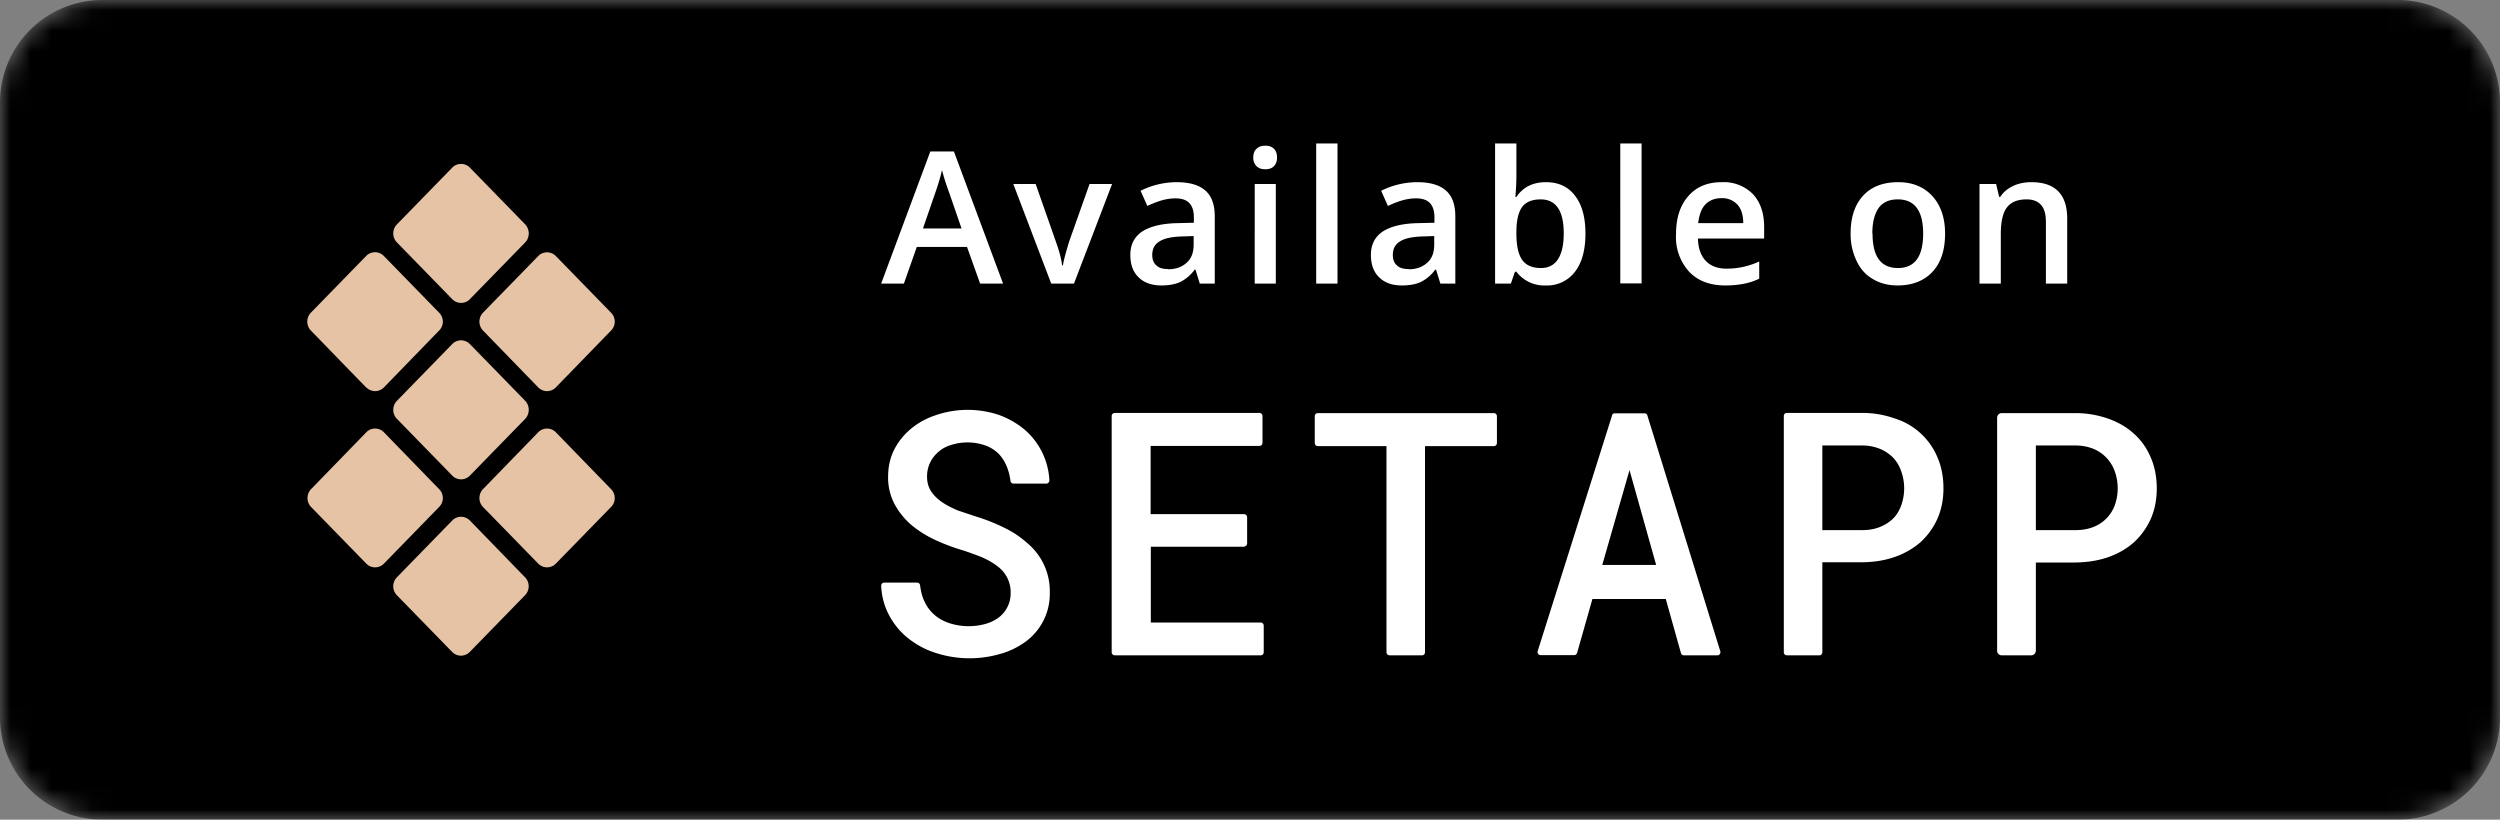 <svg width="122" height="40" fill="none" xmlns="http://www.w3.org/2000/svg">
  <rect width="100%" height="100%" fill="#808080" stroke="none"/>
  <mask id="a" maskUnits="userSpaceOnUse" x="0" y="0" width="122" height="40">
    <path d="M117 0H5a5 5 0 00-5 5v30a5 5 0 005 5h112a5 5 0 005-5V5a5 5 0 00-5-5z" fill="#fff"/>
  </mask>
  <g mask="url(#a)">
    <path d="M117 0H5a5 5 0 00-5 5v30a5 5 0 005 5h112a5 5 0 005-5V5a5 5 0 00-5-5z" fill="#000"/>
  </g>
  <path fill-rule="evenodd" clip-rule="evenodd" d="M23.57 16.13a.63.63 0 010-.87l2.7-2.77a.6.6 0 01.85 0l2.7 2.77c.24.24.24.63 0 .87l-2.7 2.78a.6.6 0 01-.85 0l-2.7-2.78zm-1.5-1.53l-2.7-2.77a.63.63 0 010-.88l2.7-2.77a.6.6 0 01.86 0l2.7 2.77c.23.25.23.64 0 .88l-2.7 2.77a.6.6 0 01-.86 0zm0 2.19a.6.6 0 01.86 0l2.7 2.77c.23.24.23.64 0 .88l-2.7 2.77a.6.6 0 01-.86 0l-2.7-2.77a.63.63 0 010-.88l2.7-2.77zm-4.2 2.12l-2.7-2.78a.63.63 0 010-.87l2.7-2.77a.6.6 0 01.86 0l2.7 2.77c.24.24.24.63 0 .87l-2.7 2.78a.6.6 0 01-.85 0zm9.25 2.18l2.7 2.78c.24.24.24.63 0 .87l-2.7 2.77a.6.6 0 01-.85 0l-2.7-2.77a.63.63 0 010-.87l2.7-2.78a.6.6 0 01.85 0zm-4.2 4.3l2.7 2.78c.24.24.24.63 0 .88l-2.7 2.77a.6.6 0 01-.85 0l-2.7-2.77a.63.63 0 010-.88l2.7-2.77a.6.6 0 01.86 0zm-1.49-1.52c.24.24.24.63 0 .87l-2.7 2.77a.6.6 0 01-.85 0l-2.7-2.77a.63.63 0 010-.87l2.7-2.78a.6.6 0 01.85 0l2.7 2.78z" fill="#E6C3A5"/>
  <path fill-rule="evenodd" clip-rule="evenodd" d="M49.32 28.93a1.56 1.56 0 00-.65-1.3c-.2-.16-.45-.3-.74-.43-.29-.12-.6-.23-.93-.34-.45-.13-.9-.3-1.34-.5-.43-.2-.82-.44-1.17-.73a3.54 3.54 0 01-.83-1.02 2.75 2.75 0 01-.32-1.34c0-.5.1-.96.32-1.37.21-.4.5-.74.85-1.02.36-.29.77-.5 1.25-.65a4.8 4.8 0 013.02.03c.48.18.9.43 1.26.74a3.5 3.5 0 011.17 2.44c0 .09-.07.16-.15.16h-1.6a.15.15 0 01-.15-.14 2.83 2.83 0 00-.17-.67c-.1-.25-.23-.46-.4-.64a1.8 1.8 0 00-.65-.41 2.63 2.63 0 00-1.66-.03c-.24.07-.45.18-.62.33a1.55 1.55 0 00-.57 1.22c0 .28.07.52.2.72a2 2 0 00.54.53c.22.15.48.28.76.4l.9.3a9 9 0 011.36.54c.44.21.82.47 1.15.77a3.04 3.04 0 011.08 2.4 2.89 2.89 0 01-1.19 2.4c-.36.26-.78.47-1.26.6a5.36 5.36 0 01-3.53-.21 4.4 4.4 0 01-.89-.53 3.57 3.57 0 01-1.18-1.63c-.1-.3-.16-.61-.18-.96 0-.09.07-.16.15-.16h1.61c.07 0 .13.06.14.13.04.3.1.57.22.8.12.27.3.49.5.66.21.18.46.31.74.4a3.08 3.08 0 001.72.03c.25-.07.46-.17.65-.31a1.48 1.48 0 00.59-1.2zm11.4-2.25h-4.56v3.7h5.37c.08 0 .14.07.14.16v1.29c0 .08-.06.15-.14.15H54.4a.15.15 0 01-.15-.15V20.3c0-.08.07-.15.15-.15h7.06c.08 0 .15.07.15.15v1.3c0 .1-.07.16-.15.16h-5.31v3.33h4.56c.08 0 .15.07.15.15v1.28c0 .08-.07.15-.15.15zm12.2-4.91h-3.38v10.06c0 .08-.06.15-.14.15H67.8a.15.15 0 01-.14-.15V21.77h-3.35a.15.15 0 01-.15-.15v-1.3c0-.1.07-.16.15-.16h8.6c.07 0 .14.07.14.15v1.3c0 .1-.07.16-.15.16zm8.37 7.46h-3.58l-.75 2.64a.15.15 0 01-.14.1h-1.64c-.1 0-.17-.1-.14-.2l3.63-11.5c.01-.07.07-.1.13-.1h1.45c.06 0 .12.03.14.1l3.56 11.51c.03.1-.04.2-.14.2h-1.64a.15.15 0 01-.14-.11l-.74-2.64zm-3.1-1.66h2.63l-1.3-4.63-1.33 4.63zm10.74-.12v4.38c0 .08-.06.15-.14.15h-1.6a.15.15 0 01-.14-.15V20.3c0-.08.06-.15.14-.15h3.69c.57 0 1.1.1 1.58.27a3.32 3.32 0 012.08 1.88c.2.45.3.96.3 1.53 0 .55-.1 1.05-.3 1.5-.2.43-.47.81-.82 1.13-.36.31-.77.55-1.26.72-.48.17-1.01.25-1.58.26h-1.95zm0-1.58h1.95c.32 0 .6-.05.85-.15.26-.1.47-.24.65-.41.18-.18.31-.4.4-.65a2.47 2.47 0 000-1.66c-.09-.26-.22-.48-.4-.67-.18-.18-.4-.33-.65-.43-.25-.1-.53-.16-.85-.16h-1.95v4.13zm10.42 1.58v4.3c0 .12-.1.23-.22.23h-1.45a.22.22 0 01-.22-.23V20.39c0-.13.1-.23.22-.23h3.61c.57 0 1.1.1 1.59.27.48.17.9.41 1.25.73.35.31.63.7.82 1.15.2.45.3.96.3 1.53 0 .55-.1 1.05-.3 1.5-.2.43-.47.81-.82 1.13-.35.31-.77.55-1.25.72-.49.17-1.02.25-1.59.26h-1.94zm0-1.58h1.94c.32 0 .6-.05.86-.15a1.8 1.8 0 001.05-1.06 2.46 2.46 0 000-1.66 1.85 1.85 0 00-1.05-1.1c-.25-.1-.54-.16-.86-.16h-1.94v4.13z" fill="#fff"/>
  <path d="M47.83 13.84l-.64-1.79h-2.45l-.63 1.79H43l2.4-6.45h1.15l2.4 6.45h-1.12zm-.91-2.7l-.6-1.74a10.7 10.7 0 01-.35-1.1c-.08.35-.2.75-.35 1.17l-.58 1.68h1.88zm4.38 2.7l-1.85-4.86h1.09l.99 2.82c.17.48.27.86.3 1.15h.04c.03-.2.13-.59.3-1.15l1-2.82h1.1l-1.86 4.86H51.3zm7.25 0l-.21-.68h-.04a2 2 0 01-.7.6c-.24.11-.55.17-.92.17-.47 0-.85-.13-1.12-.4-.26-.25-.4-.61-.4-1.09 0-.5.19-.87.56-1.13.37-.25.94-.4 1.7-.42l.84-.02v-.26c0-.31-.07-.54-.22-.7-.14-.15-.37-.23-.67-.23-.25 0-.49.04-.72.11a5.4 5.4 0 00-.66.26l-.33-.74a3.98 3.98 0 011.75-.42c.62 0 1.09.13 1.4.4.32.27.47.7.47 1.27v3.28h-.73zm-1.54-.7c.37 0 .67-.11.9-.32.23-.2.34-.5.34-.88v-.42l-.62.02c-.49.02-.84.1-1.06.25-.23.14-.34.36-.34.66 0 .22.07.39.2.5.13.13.32.18.58.18zm5.25.7h-1.03V8.98h1.03v4.86zm-1.1-6.15c0-.18.05-.33.16-.43.1-.1.24-.15.43-.15.18 0 .32.05.42.15.1.1.15.25.15.43s-.05.31-.15.42c-.1.1-.24.15-.42.15-.19 0-.33-.05-.43-.15a.56.56 0 01-.16-.42zm4.1 6.15h-1.03V7h1.04v6.84zm5.03 0l-.21-.68h-.04a2 2 0 01-.7.6c-.24.11-.55.17-.92.17-.48 0-.85-.13-1.12-.4-.26-.25-.4-.61-.4-1.09 0-.5.19-.87.56-1.13.37-.25.94-.4 1.7-.42l.84-.02v-.26c0-.31-.07-.54-.22-.7-.14-.15-.37-.23-.67-.23-.25 0-.49.04-.72.11-.23.07-.45.16-.66.26l-.33-.74a3.98 3.98 0 011.75-.42c.62 0 1.09.13 1.4.4.32.27.47.7.47 1.27v3.28h-.73zm-1.54-.7c.37 0 .67-.11.9-.32.23-.2.34-.5.34-.88v-.42l-.62.02c-.49.02-.84.1-1.06.25-.23.14-.34.36-.34.66 0 .22.07.39.2.5.13.13.32.18.58.18zm6.7-4.25c.6 0 1.08.22 1.41.66.34.44.51 1.05.51 1.85s-.17 1.42-.51 1.86a1.7 1.7 0 01-1.43.67 1.7 1.7 0 01-1.43-.67h-.07l-.2.58h-.77V7H74v1.63a11.9 11.9 0 01-.05.98H74c.33-.48.8-.72 1.45-.72zm-.27.84c-.42 0-.72.13-.9.37-.18.25-.28.65-.28 1.23v.07c0 .6.1 1.02.28 1.28.19.27.5.4.92.4.36 0 .64-.14.83-.43.19-.3.28-.71.28-1.26 0-1.1-.37-1.66-1.13-1.66zm4.92 4.1h-1.03V7h1.04v6.84zm4.1.1c-.75 0-1.34-.22-1.77-.67a2.51 2.51 0 01-.64-1.82c0-.8.2-1.42.6-1.87.39-.45.93-.68 1.63-.68a2 2 0 011.52.58c.37.4.55.93.55 1.61v.56h-3.23c.01.47.14.83.38 1.09.24.25.58.38 1.01.38a3.75 3.75 0 001.6-.35v.84c-.25.12-.5.2-.76.25-.26.05-.55.08-.89.08zm-.18-4.26c-.33 0-.6.1-.8.31-.2.21-.3.52-.35.91h2.2c0-.4-.1-.7-.28-.9a1 1 0 00-.77-.32zm10.9 1.73c0 .8-.2 1.41-.61 1.86-.41.44-.98.67-1.7.67-.46 0-.86-.1-1.21-.31-.35-.2-.62-.5-.8-.89a3 3 0 01-.29-1.33c0-.79.2-1.4.61-1.85.4-.44.98-.66 1.71-.66.7 0 1.26.23 1.67.68.41.45.62 1.06.62 1.83zm-3.54 0c0 1.12.41 1.68 1.24 1.68.82 0 1.23-.56 1.23-1.68 0-1.11-.41-1.67-1.24-1.67-.43 0-.74.15-.94.43-.2.3-.3.7-.3 1.24zm9.5 2.44h-1.04v-2.99c0-.38-.07-.66-.23-.84-.15-.18-.39-.28-.71-.28-.44 0-.76.13-.96.39-.2.26-.3.69-.3 1.3v2.42H96.6V8.98h.81l.15.63h.05c.15-.23.35-.4.62-.53s.57-.19.9-.19c1.17 0 1.75.6 1.75 1.78v3.17z" fill="#fff"/>
</svg>
